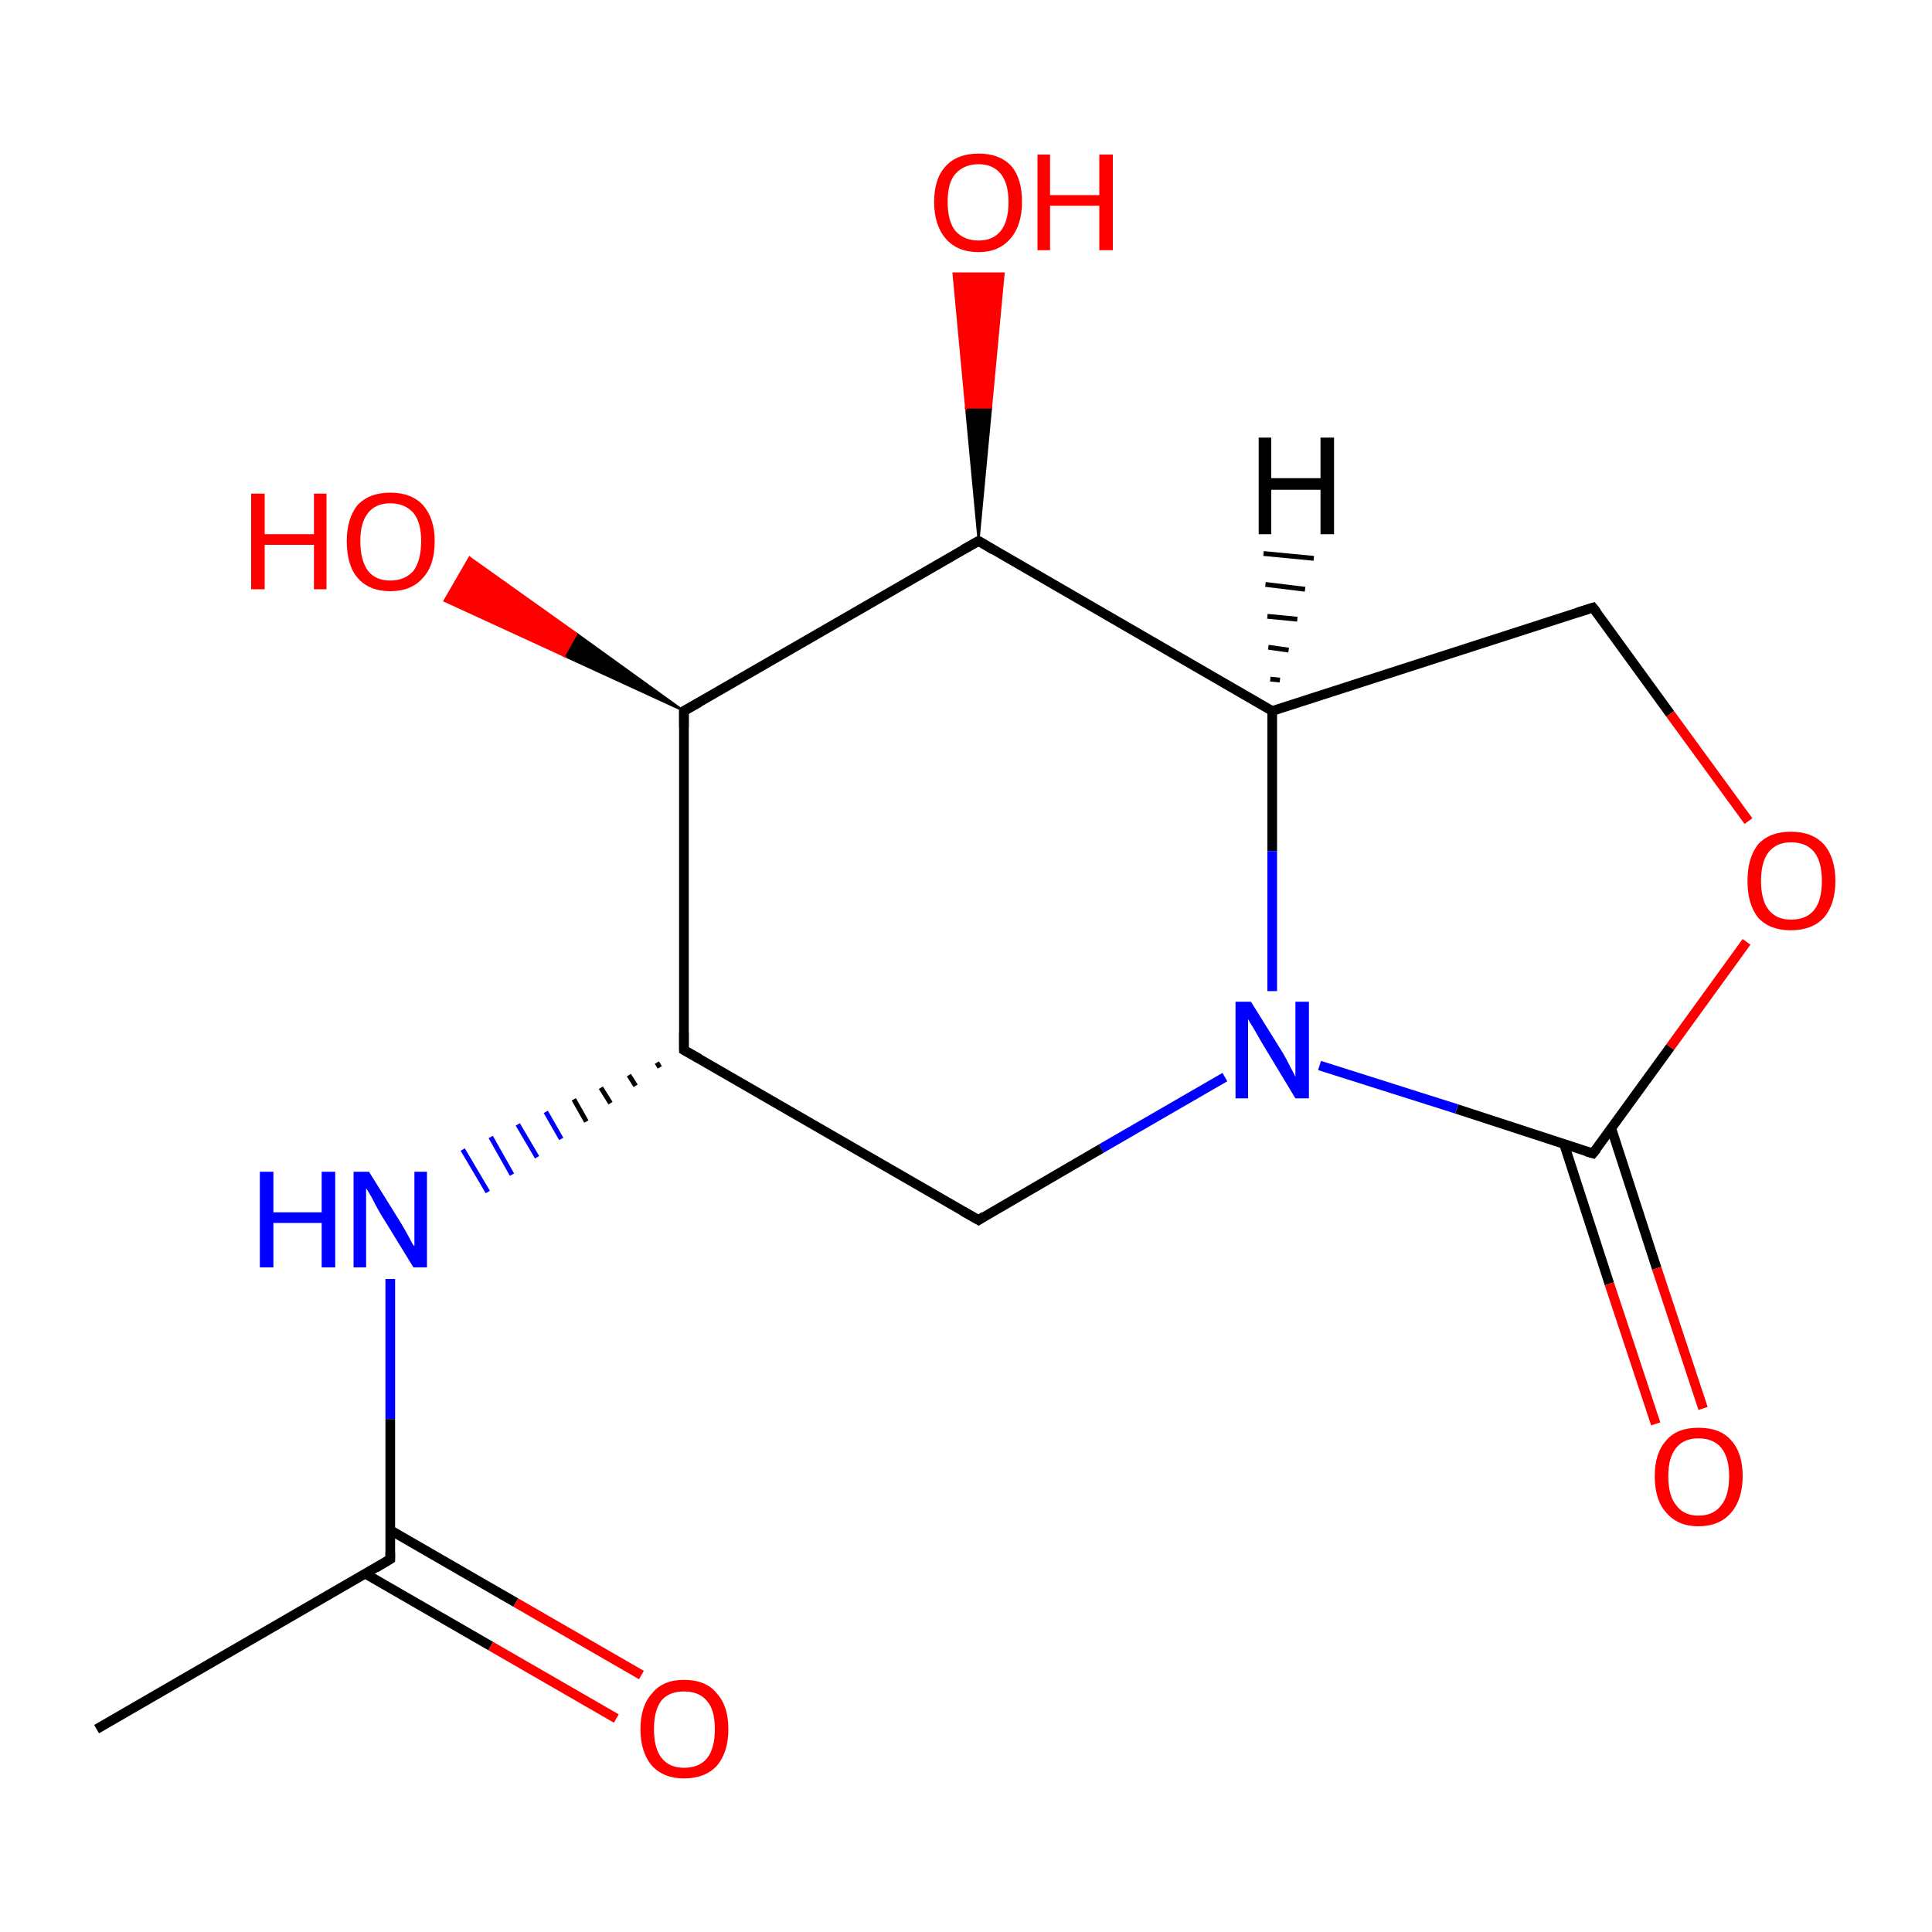 <?xml version='1.0' encoding='iso-8859-1'?>
<svg version='1.1' baseProfile='full'
              xmlns='http://www.w3.org/2000/svg'
                      xmlns:rdkit='http://www.rdkit.org/xml'
                      xmlns:xlink='http://www.w3.org/1999/xlink'
                  xml:space='preserve'
width='200px' height='200px' viewBox='0 0 200 200'>
<!-- END OF HEADER -->
<rect style='opacity:1.0;fill:#FFFFFF;stroke:none' width='200.0' height='200.0' x='0.0' y='0.0'> </rect>
<path class='bond-0 atom-8 atom-15' d='M 164.9,62.9 L 172.9,73.9' style='fill:none;fill-rule:evenodd;stroke:#000000;stroke-width:1.0px;stroke-linecap:butt;stroke-linejoin:miter;stroke-opacity:1' />
<path class='bond-0 atom-8 atom-15' d='M 172.9,73.9 L 181.0,85.0' style='fill:none;fill-rule:evenodd;stroke:#FF0000;stroke-width:1.0px;stroke-linecap:butt;stroke-linejoin:miter;stroke-opacity:1' />
<path class='bond-1 atom-8 atom-7' d='M 164.9,62.9 L 131.7,73.6' style='fill:none;fill-rule:evenodd;stroke:#000000;stroke-width:1.0px;stroke-linecap:butt;stroke-linejoin:miter;stroke-opacity:1' />
<path class='bond-2 atom-15 atom-13' d='M 180.8,97.5 L 172.9,108.4' style='fill:none;fill-rule:evenodd;stroke:#FF0000;stroke-width:1.0px;stroke-linecap:butt;stroke-linejoin:miter;stroke-opacity:1' />
<path class='bond-2 atom-15 atom-13' d='M 172.9,108.4 L 164.9,119.4' style='fill:none;fill-rule:evenodd;stroke:#000000;stroke-width:1.0px;stroke-linecap:butt;stroke-linejoin:miter;stroke-opacity:1' />
<path class='bond-3 atom-5 atom-6' d='M 101.3,56.0 L 100.0,42.2 L 102.6,42.2 Z' style='fill:#000000;fill-rule:evenodd;fill-opacity:1;stroke:#000000;stroke-width:0.2px;stroke-linecap:butt;stroke-linejoin:miter;stroke-miterlimit:10;stroke-opacity:1;' />
<path class='bond-3 atom-5 atom-6' d='M 100.0,42.2 L 103.9,28.3 L 98.7,28.3 Z' style='fill:#FF0000;fill-rule:evenodd;fill-opacity:1;stroke:#FF0000;stroke-width:0.2px;stroke-linecap:butt;stroke-linejoin:miter;stroke-miterlimit:10;stroke-opacity:1;' />
<path class='bond-3 atom-5 atom-6' d='M 100.0,42.2 L 102.6,42.2 L 103.9,28.3 Z' style='fill:#FF0000;fill-rule:evenodd;fill-opacity:1;stroke:#FF0000;stroke-width:0.2px;stroke-linecap:butt;stroke-linejoin:miter;stroke-miterlimit:10;stroke-opacity:1;' />
<path class='bond-4 atom-7 atom-5' d='M 131.7,73.6 L 101.3,56.0' style='fill:none;fill-rule:evenodd;stroke:#000000;stroke-width:1.0px;stroke-linecap:butt;stroke-linejoin:miter;stroke-opacity:1' />
<path class='bond-5 atom-7 atom-12' d='M 131.7,73.6 L 131.7,88.1' style='fill:none;fill-rule:evenodd;stroke:#000000;stroke-width:1.0px;stroke-linecap:butt;stroke-linejoin:miter;stroke-opacity:1' />
<path class='bond-5 atom-7 atom-12' d='M 131.7,88.1 L 131.7,102.6' style='fill:none;fill-rule:evenodd;stroke:#0000FF;stroke-width:1.0px;stroke-linecap:butt;stroke-linejoin:miter;stroke-opacity:1' />
<path class='bond-6 atom-5 atom-3' d='M 101.3,56.0 L 70.8,73.6' style='fill:none;fill-rule:evenodd;stroke:#000000;stroke-width:1.0px;stroke-linecap:butt;stroke-linejoin:miter;stroke-opacity:1' />
<path class='bond-7 atom-13 atom-12' d='M 164.9,119.4 L 150.8,114.8' style='fill:none;fill-rule:evenodd;stroke:#000000;stroke-width:1.0px;stroke-linecap:butt;stroke-linejoin:miter;stroke-opacity:1' />
<path class='bond-7 atom-13 atom-12' d='M 150.8,114.8 L 136.6,110.3' style='fill:none;fill-rule:evenodd;stroke:#0000FF;stroke-width:1.0px;stroke-linecap:butt;stroke-linejoin:miter;stroke-opacity:1' />
<path class='bond-8 atom-13 atom-14' d='M 161.9,118.4 L 166.6,132.9' style='fill:none;fill-rule:evenodd;stroke:#000000;stroke-width:1.0px;stroke-linecap:butt;stroke-linejoin:miter;stroke-opacity:1' />
<path class='bond-8 atom-13 atom-14' d='M 166.6,132.9 L 171.4,147.4' style='fill:none;fill-rule:evenodd;stroke:#FF0000;stroke-width:1.0px;stroke-linecap:butt;stroke-linejoin:miter;stroke-opacity:1' />
<path class='bond-8 atom-13 atom-14' d='M 166.8,116.8 L 171.5,131.3' style='fill:none;fill-rule:evenodd;stroke:#000000;stroke-width:1.0px;stroke-linecap:butt;stroke-linejoin:miter;stroke-opacity:1' />
<path class='bond-8 atom-13 atom-14' d='M 171.5,131.3 L 176.3,145.8' style='fill:none;fill-rule:evenodd;stroke:#FF0000;stroke-width:1.0px;stroke-linecap:butt;stroke-linejoin:miter;stroke-opacity:1' />
<path class='bond-9 atom-12 atom-0' d='M 126.8,111.5 L 114.0,118.9' style='fill:none;fill-rule:evenodd;stroke:#0000FF;stroke-width:1.0px;stroke-linecap:butt;stroke-linejoin:miter;stroke-opacity:1' />
<path class='bond-9 atom-12 atom-0' d='M 114.0,118.9 L 101.3,126.3' style='fill:none;fill-rule:evenodd;stroke:#000000;stroke-width:1.0px;stroke-linecap:butt;stroke-linejoin:miter;stroke-opacity:1' />
<path class='bond-10 atom-3 atom-4' d='M 70.8,73.6 L 58.4,67.9 L 59.7,65.6 Z' style='fill:#000000;fill-rule:evenodd;fill-opacity:1;stroke:#000000;stroke-width:0.2px;stroke-linecap:butt;stroke-linejoin:miter;stroke-miterlimit:10;stroke-opacity:1;' />
<path class='bond-10 atom-3 atom-4' d='M 58.4,67.9 L 48.6,57.7 L 46.0,62.2 Z' style='fill:#FF0000;fill-rule:evenodd;fill-opacity:1;stroke:#FF0000;stroke-width:0.2px;stroke-linecap:butt;stroke-linejoin:miter;stroke-miterlimit:10;stroke-opacity:1;' />
<path class='bond-10 atom-3 atom-4' d='M 58.4,67.9 L 59.7,65.6 L 48.6,57.7 Z' style='fill:#FF0000;fill-rule:evenodd;fill-opacity:1;stroke:#FF0000;stroke-width:0.2px;stroke-linecap:butt;stroke-linejoin:miter;stroke-miterlimit:10;stroke-opacity:1;' />
<path class='bond-11 atom-3 atom-1' d='M 70.8,73.6 L 70.8,108.7' style='fill:none;fill-rule:evenodd;stroke:#000000;stroke-width:1.0px;stroke-linecap:butt;stroke-linejoin:miter;stroke-opacity:1' />
<path class='bond-12 atom-0 atom-1' d='M 101.3,126.3 L 70.8,108.7' style='fill:none;fill-rule:evenodd;stroke:#000000;stroke-width:1.0px;stroke-linecap:butt;stroke-linejoin:miter;stroke-opacity:1' />
<path class='bond-13 atom-1 atom-2' d='M 68.0,110.0 L 68.3,110.5' style='fill:none;fill-rule:evenodd;stroke:#000000;stroke-width:0.5px;stroke-linecap:butt;stroke-linejoin:miter;stroke-opacity:1' />
<path class='bond-13 atom-1 atom-2' d='M 65.1,111.3 L 65.8,112.4' style='fill:none;fill-rule:evenodd;stroke:#000000;stroke-width:0.5px;stroke-linecap:butt;stroke-linejoin:miter;stroke-opacity:1' />
<path class='bond-13 atom-1 atom-2' d='M 62.2,112.6 L 63.2,114.2' style='fill:none;fill-rule:evenodd;stroke:#000000;stroke-width:0.5px;stroke-linecap:butt;stroke-linejoin:miter;stroke-opacity:1' />
<path class='bond-13 atom-1 atom-2' d='M 59.4,113.8 L 60.7,116.1' style='fill:none;fill-rule:evenodd;stroke:#000000;stroke-width:0.5px;stroke-linecap:butt;stroke-linejoin:miter;stroke-opacity:1' />
<path class='bond-13 atom-1 atom-2' d='M 56.5,115.1 L 58.1,117.9' style='fill:none;fill-rule:evenodd;stroke:#0000FF;stroke-width:0.5px;stroke-linecap:butt;stroke-linejoin:miter;stroke-opacity:1' />
<path class='bond-13 atom-1 atom-2' d='M 53.6,116.4 L 55.6,119.8' style='fill:none;fill-rule:evenodd;stroke:#0000FF;stroke-width:0.5px;stroke-linecap:butt;stroke-linejoin:miter;stroke-opacity:1' />
<path class='bond-13 atom-1 atom-2' d='M 50.8,117.7 L 53.0,121.6' style='fill:none;fill-rule:evenodd;stroke:#0000FF;stroke-width:0.5px;stroke-linecap:butt;stroke-linejoin:miter;stroke-opacity:1' />
<path class='bond-13 atom-1 atom-2' d='M 47.9,119.0 L 50.5,123.4' style='fill:none;fill-rule:evenodd;stroke:#0000FF;stroke-width:0.5px;stroke-linecap:butt;stroke-linejoin:miter;stroke-opacity:1' />
<path class='bond-14 atom-2 atom-9' d='M 40.4,132.4 L 40.4,146.9' style='fill:none;fill-rule:evenodd;stroke:#0000FF;stroke-width:1.0px;stroke-linecap:butt;stroke-linejoin:miter;stroke-opacity:1' />
<path class='bond-14 atom-2 atom-9' d='M 40.4,146.9 L 40.4,161.4' style='fill:none;fill-rule:evenodd;stroke:#000000;stroke-width:1.0px;stroke-linecap:butt;stroke-linejoin:miter;stroke-opacity:1' />
<path class='bond-15 atom-9 atom-10' d='M 37.8,162.9 L 50.8,170.4' style='fill:none;fill-rule:evenodd;stroke:#000000;stroke-width:1.0px;stroke-linecap:butt;stroke-linejoin:miter;stroke-opacity:1' />
<path class='bond-15 atom-9 atom-10' d='M 50.8,170.4 L 63.8,177.9' style='fill:none;fill-rule:evenodd;stroke:#FF0000;stroke-width:1.0px;stroke-linecap:butt;stroke-linejoin:miter;stroke-opacity:1' />
<path class='bond-15 atom-9 atom-10' d='M 40.4,158.4 L 53.4,165.9' style='fill:none;fill-rule:evenodd;stroke:#000000;stroke-width:1.0px;stroke-linecap:butt;stroke-linejoin:miter;stroke-opacity:1' />
<path class='bond-15 atom-9 atom-10' d='M 53.4,165.9 L 66.4,173.4' style='fill:none;fill-rule:evenodd;stroke:#FF0000;stroke-width:1.0px;stroke-linecap:butt;stroke-linejoin:miter;stroke-opacity:1' />
<path class='bond-16 atom-9 atom-11' d='M 40.4,161.4 L 10.0,179.0' style='fill:none;fill-rule:evenodd;stroke:#000000;stroke-width:1.0px;stroke-linecap:butt;stroke-linejoin:miter;stroke-opacity:1' />
<path class='bond-17 atom-7 atom-16' d='M 131.5,70.3 L 132.5,70.4' style='fill:none;fill-rule:evenodd;stroke:#000000;stroke-width:0.5px;stroke-linecap:butt;stroke-linejoin:miter;stroke-opacity:1' />
<path class='bond-17 atom-7 atom-16' d='M 131.3,67.0 L 133.4,67.3' style='fill:none;fill-rule:evenodd;stroke:#000000;stroke-width:0.5px;stroke-linecap:butt;stroke-linejoin:miter;stroke-opacity:1' />
<path class='bond-17 atom-7 atom-16' d='M 131.2,63.8 L 134.3,64.1' style='fill:none;fill-rule:evenodd;stroke:#000000;stroke-width:0.5px;stroke-linecap:butt;stroke-linejoin:miter;stroke-opacity:1' />
<path class='bond-17 atom-7 atom-16' d='M 131.0,60.5 L 135.1,61.0' style='fill:none;fill-rule:evenodd;stroke:#000000;stroke-width:0.5px;stroke-linecap:butt;stroke-linejoin:miter;stroke-opacity:1' />
<path class='bond-17 atom-7 atom-16' d='M 130.8,57.3 L 136.0,57.8' style='fill:none;fill-rule:evenodd;stroke:#000000;stroke-width:0.5px;stroke-linecap:butt;stroke-linejoin:miter;stroke-opacity:1' />
<path d='M 101.9,125.9 L 101.3,126.3 L 99.7,125.4' style='fill:none;stroke:#000000;stroke-width:1.0px;stroke-linecap:butt;stroke-linejoin:miter;stroke-miterlimit:10;stroke-opacity:1;' />
<path d='M 70.8,106.9 L 70.8,108.7 L 72.4,109.6' style='fill:none;stroke:#000000;stroke-width:1.0px;stroke-linecap:butt;stroke-linejoin:miter;stroke-miterlimit:10;stroke-opacity:1;' />
<path d='M 72.4,72.7 L 70.8,73.6 L 70.8,75.3' style='fill:none;stroke:#000000;stroke-width:1.0px;stroke-linecap:butt;stroke-linejoin:miter;stroke-miterlimit:10;stroke-opacity:1;' />
<path d='M 102.8,56.9 L 101.3,56.0 L 99.7,56.9' style='fill:none;stroke:#000000;stroke-width:1.0px;stroke-linecap:butt;stroke-linejoin:miter;stroke-miterlimit:10;stroke-opacity:1;' />
<path d='M 165.3,63.4 L 164.9,62.9 L 163.3,63.4' style='fill:none;stroke:#000000;stroke-width:1.0px;stroke-linecap:butt;stroke-linejoin:miter;stroke-miterlimit:10;stroke-opacity:1;' />
<path d='M 40.4,160.7 L 40.4,161.4 L 38.9,162.3' style='fill:none;stroke:#000000;stroke-width:1.0px;stroke-linecap:butt;stroke-linejoin:miter;stroke-miterlimit:10;stroke-opacity:1;' />
<path d='M 165.3,118.9 L 164.9,119.4 L 164.2,119.2' style='fill:none;stroke:#000000;stroke-width:1.0px;stroke-linecap:butt;stroke-linejoin:miter;stroke-miterlimit:10;stroke-opacity:1;' />
<path class='atom-2' d='M 26.9 121.3
L 28.3 121.3
L 28.3 125.5
L 33.3 125.5
L 33.3 121.3
L 34.7 121.3
L 34.7 131.2
L 33.3 131.2
L 33.3 126.6
L 28.3 126.6
L 28.3 131.2
L 26.9 131.2
L 26.9 121.3
' fill='#0000FF'/>
<path class='atom-2' d='M 38.2 121.3
L 41.5 126.6
Q 41.8 127.1, 42.3 128.0
Q 42.8 129.0, 42.9 129.0
L 42.9 121.3
L 44.2 121.3
L 44.2 131.2
L 42.8 131.2
L 39.3 125.5
Q 38.9 124.8, 38.5 124.0
Q 38.1 123.3, 37.9 123.0
L 37.9 131.2
L 36.6 131.2
L 36.6 121.3
L 38.2 121.3
' fill='#0000FF'/>
<path class='atom-4' d='M 26.0 51.1
L 27.4 51.1
L 27.4 55.3
L 32.5 55.3
L 32.5 51.1
L 33.8 51.1
L 33.8 61.0
L 32.5 61.0
L 32.5 56.4
L 27.4 56.4
L 27.4 61.0
L 26.0 61.0
L 26.0 51.1
' fill='#FF0000'/>
<path class='atom-4' d='M 35.9 56.0
Q 35.9 53.7, 37.0 52.3
Q 38.2 51.0, 40.4 51.0
Q 42.6 51.0, 43.8 52.3
Q 45.0 53.7, 45.0 56.0
Q 45.0 58.5, 43.8 59.8
Q 42.6 61.2, 40.4 61.2
Q 38.2 61.2, 37.0 59.8
Q 35.9 58.5, 35.9 56.0
M 40.4 60.1
Q 41.9 60.1, 42.8 59.1
Q 43.6 58.0, 43.6 56.0
Q 43.6 54.1, 42.8 53.1
Q 41.9 52.1, 40.4 52.1
Q 38.9 52.1, 38.1 53.1
Q 37.3 54.1, 37.3 56.0
Q 37.3 58.0, 38.1 59.1
Q 38.9 60.1, 40.4 60.1
' fill='#FF0000'/>
<path class='atom-6' d='M 96.7 20.9
Q 96.7 18.5, 97.9 17.2
Q 99.1 15.9, 101.3 15.9
Q 103.5 15.9, 104.7 17.2
Q 105.8 18.5, 105.8 20.9
Q 105.8 23.3, 104.6 24.7
Q 103.4 26.1, 101.3 26.1
Q 99.1 26.1, 97.9 24.7
Q 96.7 23.3, 96.7 20.9
M 101.3 24.9
Q 102.8 24.9, 103.6 23.9
Q 104.4 22.9, 104.4 20.9
Q 104.4 19.0, 103.6 18.0
Q 102.8 17.0, 101.3 17.0
Q 99.8 17.0, 98.9 18.0
Q 98.1 18.9, 98.1 20.9
Q 98.1 22.9, 98.9 23.9
Q 99.8 24.9, 101.3 24.9
' fill='#FF0000'/>
<path class='atom-6' d='M 107.4 16.0
L 108.7 16.0
L 108.7 20.2
L 113.8 20.2
L 113.8 16.0
L 115.2 16.0
L 115.2 25.9
L 113.8 25.9
L 113.8 21.3
L 108.7 21.3
L 108.7 25.9
L 107.4 25.9
L 107.4 16.0
' fill='#FF0000'/>
<path class='atom-10' d='M 66.3 179.0
Q 66.3 176.6, 67.5 175.3
Q 68.6 173.9, 70.8 173.9
Q 73.1 173.9, 74.2 175.3
Q 75.4 176.6, 75.4 179.0
Q 75.4 181.4, 74.2 182.8
Q 73.0 184.1, 70.8 184.1
Q 68.7 184.1, 67.5 182.8
Q 66.3 181.4, 66.3 179.0
M 70.8 183.0
Q 72.4 183.0, 73.2 182.0
Q 74.0 181.0, 74.0 179.0
Q 74.0 177.0, 73.2 176.1
Q 72.4 175.1, 70.8 175.1
Q 69.3 175.1, 68.5 176.0
Q 67.7 177.0, 67.7 179.0
Q 67.7 181.0, 68.5 182.0
Q 69.3 183.0, 70.8 183.0
' fill='#FF0000'/>
<path class='atom-12' d='M 129.5 103.7
L 132.8 109.0
Q 133.1 109.5, 133.6 110.5
Q 134.1 111.4, 134.1 111.5
L 134.1 103.7
L 135.5 103.7
L 135.5 113.7
L 134.1 113.7
L 130.6 107.9
Q 130.2 107.2, 129.8 106.5
Q 129.3 105.7, 129.2 105.5
L 129.2 113.7
L 127.9 113.7
L 127.9 103.7
L 129.5 103.7
' fill='#0000FF'/>
<path class='atom-14' d='M 171.3 152.8
Q 171.3 150.4, 172.5 149.1
Q 173.6 147.8, 175.8 147.8
Q 178.1 147.8, 179.2 149.1
Q 180.4 150.4, 180.4 152.8
Q 180.4 155.2, 179.2 156.6
Q 178.0 158.0, 175.8 158.0
Q 173.7 158.0, 172.5 156.6
Q 171.3 155.3, 171.3 152.8
M 175.8 156.9
Q 177.4 156.9, 178.2 155.8
Q 179.0 154.8, 179.0 152.8
Q 179.0 150.9, 178.2 149.9
Q 177.4 148.9, 175.8 148.9
Q 174.3 148.9, 173.5 149.9
Q 172.7 150.9, 172.7 152.8
Q 172.7 154.8, 173.5 155.8
Q 174.3 156.9, 175.8 156.9
' fill='#FF0000'/>
<path class='atom-15' d='M 180.9 91.2
Q 180.9 88.8, 182.0 87.4
Q 183.2 86.1, 185.4 86.1
Q 187.6 86.1, 188.8 87.4
Q 190.0 88.8, 190.0 91.2
Q 190.0 93.6, 188.8 95.0
Q 187.6 96.3, 185.4 96.3
Q 183.2 96.3, 182.0 95.0
Q 180.9 93.6, 180.9 91.2
M 185.4 95.2
Q 187.0 95.2, 187.8 94.2
Q 188.6 93.2, 188.6 91.2
Q 188.6 89.2, 187.8 88.2
Q 187.0 87.2, 185.4 87.2
Q 183.9 87.2, 183.1 88.2
Q 182.3 89.2, 182.3 91.2
Q 182.3 93.2, 183.1 94.2
Q 183.9 95.2, 185.4 95.2
' fill='#FF0000'/>
<path class='atom-16' d='M 130.3 45.3
L 131.6 45.3
L 131.6 49.5
L 136.7 49.5
L 136.7 45.3
L 138.1 45.3
L 138.1 55.3
L 136.7 55.3
L 136.7 50.7
L 131.6 50.7
L 131.6 55.3
L 130.3 55.3
L 130.3 45.3
' fill='#000000'/>
</svg>
